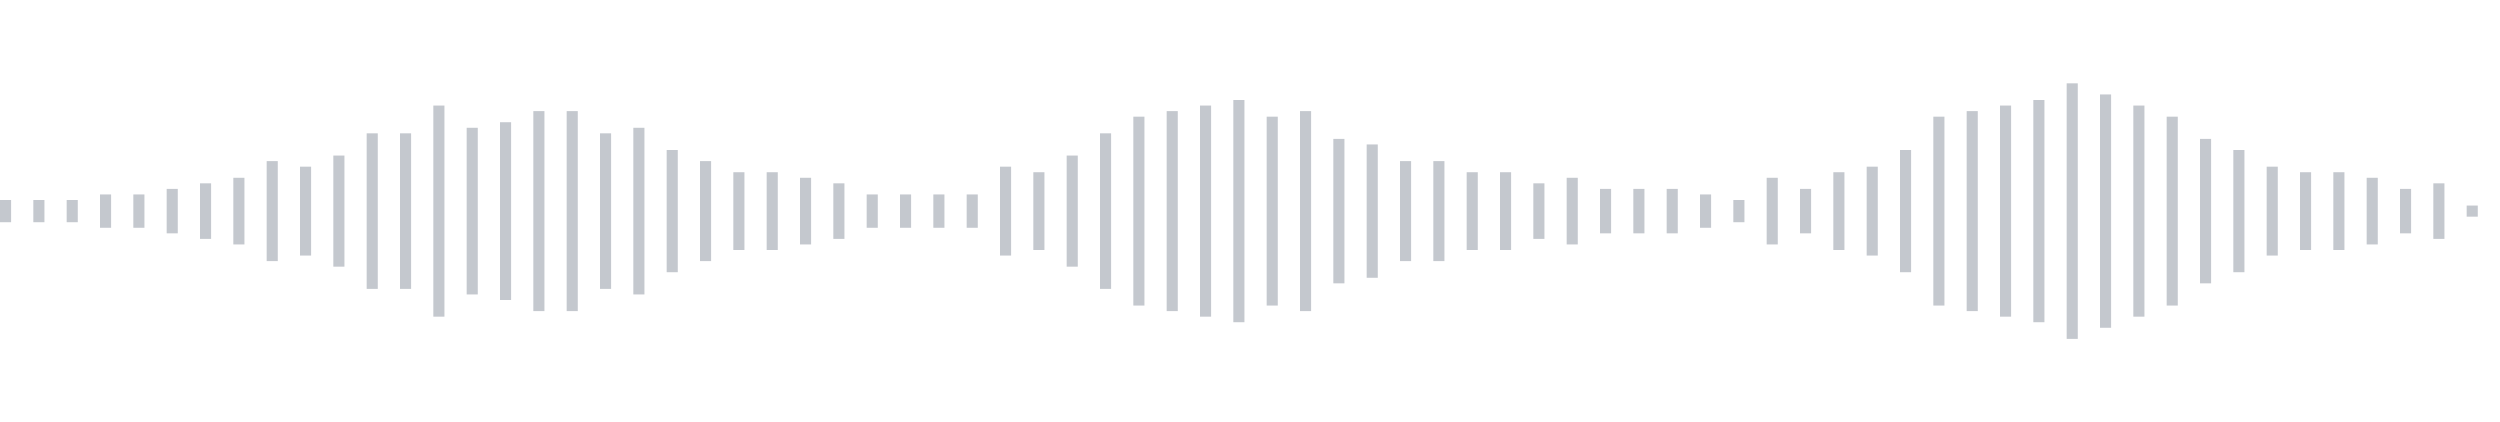 <svg xmlns="http://www.w3.org/2000/svg" xmlns:xlink="http://www.w3/org/1999/xlink" viewBox="0 0 225 38" preserveAspectRatio="none" width="100%" height="100%" fill="#C4C8CE"><g id="waveform-763d8d07-7b74-47d7-9c24-c4a334b01508"><rect x="0" y="18.0" width="1" height="2"/><rect x="3" y="18.0" width="1" height="2"/><rect x="6" y="18.0" width="1" height="2"/><rect x="9" y="17.5" width="1" height="3"/><rect x="12" y="17.5" width="1" height="3"/><rect x="15" y="17.0" width="1" height="4"/><rect x="18" y="16.5" width="1" height="5"/><rect x="21" y="16.0" width="1" height="6"/><rect x="24" y="14.5" width="1" height="9"/><rect x="27" y="15.0" width="1" height="8"/><rect x="30" y="14.0" width="1" height="10"/><rect x="33" y="12.0" width="1" height="14"/><rect x="36" y="12.0" width="1" height="14"/><rect x="39" y="9.5" width="1" height="19"/><rect x="42" y="11.5" width="1" height="15"/><rect x="45" y="11.0" width="1" height="16"/><rect x="48" y="10.0" width="1" height="18"/><rect x="51" y="10.0" width="1" height="18"/><rect x="54" y="12.0" width="1" height="14"/><rect x="57" y="11.5" width="1" height="15"/><rect x="60" y="13.5" width="1" height="11"/><rect x="63" y="14.5" width="1" height="9"/><rect x="66" y="15.5" width="1" height="7"/><rect x="69" y="15.5" width="1" height="7"/><rect x="72" y="16.0" width="1" height="6"/><rect x="75" y="16.5" width="1" height="5"/><rect x="78" y="17.5" width="1" height="3"/><rect x="81" y="17.5" width="1" height="3"/><rect x="84" y="17.5" width="1" height="3"/><rect x="87" y="17.5" width="1" height="3"/><rect x="90" y="15.0" width="1" height="8"/><rect x="93" y="15.5" width="1" height="7"/><rect x="96" y="14.0" width="1" height="10"/><rect x="99" y="12.0" width="1" height="14"/><rect x="102" y="10.5" width="1" height="17"/><rect x="105" y="10.0" width="1" height="18"/><rect x="108" y="9.5" width="1" height="19"/><rect x="111" y="9.0" width="1" height="20"/><rect x="114" y="10.5" width="1" height="17"/><rect x="117" y="10.0" width="1" height="18"/><rect x="120" y="12.5" width="1" height="13"/><rect x="123" y="13.0" width="1" height="12"/><rect x="126" y="14.5" width="1" height="9"/><rect x="129" y="14.5" width="1" height="9"/><rect x="132" y="15.5" width="1" height="7"/><rect x="135" y="15.5" width="1" height="7"/><rect x="138" y="16.5" width="1" height="5"/><rect x="141" y="16.0" width="1" height="6"/><rect x="144" y="17.0" width="1" height="4"/><rect x="147" y="17.0" width="1" height="4"/><rect x="150" y="17.0" width="1" height="4"/><rect x="153" y="17.5" width="1" height="3"/><rect x="156" y="18.0" width="1" height="2"/><rect x="159" y="16.0" width="1" height="6"/><rect x="162" y="17.0" width="1" height="4"/><rect x="165" y="15.5" width="1" height="7"/><rect x="168" y="15.0" width="1" height="8"/><rect x="171" y="13.5" width="1" height="11"/><rect x="174" y="10.5" width="1" height="17"/><rect x="177" y="10.0" width="1" height="18"/><rect x="180" y="9.5" width="1" height="19"/><rect x="183" y="9.0" width="1" height="20"/><rect x="186" y="7.5" width="1" height="23"/><rect x="189" y="8.5" width="1" height="21"/><rect x="192" y="9.5" width="1" height="19"/><rect x="195" y="10.5" width="1" height="17"/><rect x="198" y="12.5" width="1" height="13"/><rect x="201" y="13.5" width="1" height="11"/><rect x="204" y="15.0" width="1" height="8"/><rect x="207" y="15.5" width="1" height="7"/><rect x="210" y="15.5" width="1" height="7"/><rect x="213" y="16.0" width="1" height="6"/><rect x="216" y="17.0" width="1" height="4"/><rect x="219" y="16.5" width="1" height="5"/><rect x="222" y="18.5" width="1" height="1"/></g></svg>
